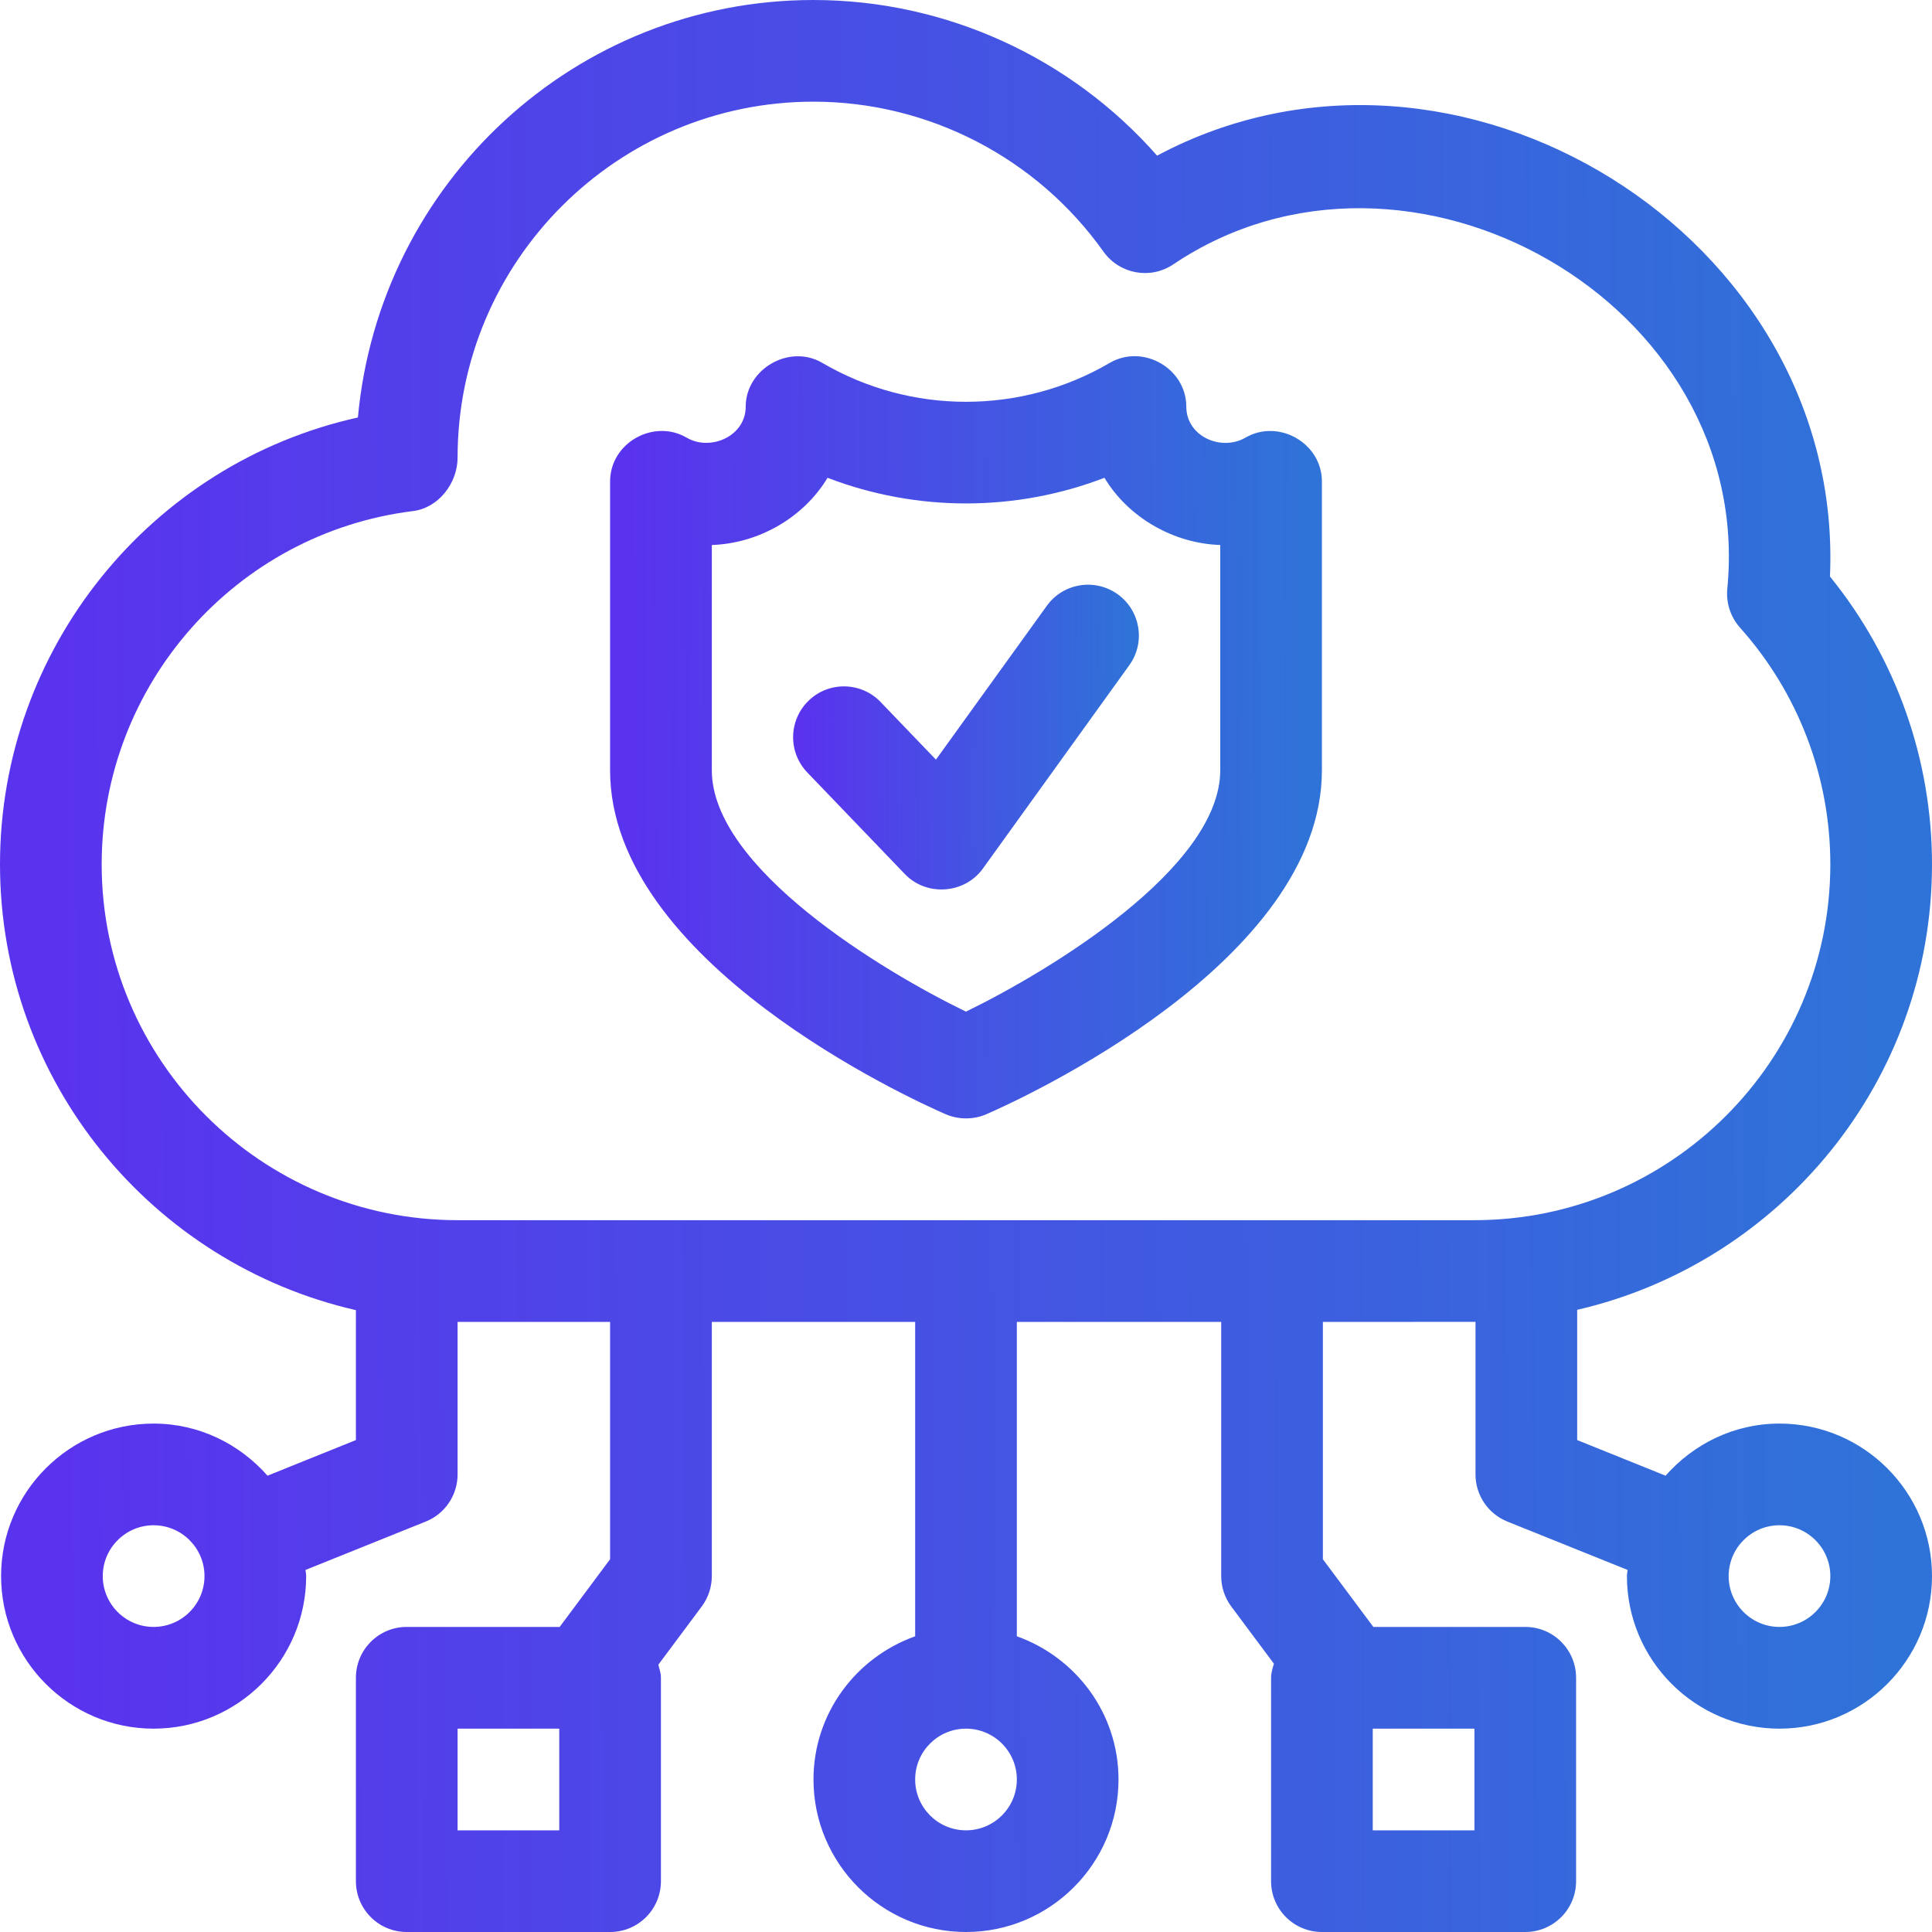 <?xml version="1.0" encoding="UTF-8"?> <svg xmlns="http://www.w3.org/2000/svg" width="32" height="32" viewBox="0 0 32 32" fill="none"><g clip-path="url(#clip0_116_132)"><path d="M29.474 23.579C28.72 23.579 28.051 23.917 27.587 24.442L26.123 23.852V21.695C29.484 20.919 32 17.909 32 14.316C32 12.573 31.402 10.895 30.31 9.549C30.556 3.902 24.122 -0.066 19.165 2.578C17.734 0.951 15.659 0 13.474 0C9.533 0 6.285 3.024 5.928 6.915C2.502 7.674 0 10.739 0 14.316C0 17.916 2.525 20.931 5.895 21.7V23.852L4.431 24.442C3.967 23.917 3.298 23.579 2.544 23.579C1.151 23.579 0.018 24.712 0.018 26.105C0.018 27.498 1.151 28.632 2.544 28.632C3.938 28.632 5.071 27.498 5.071 26.105C5.071 26.07 5.062 26.038 5.06 26.003L7.051 25.202C7.37 25.074 7.579 24.765 7.579 24.421V21.895H10.105V25.826L9.27 26.947H6.737C6.271 26.947 5.895 27.324 5.895 27.79V31.158C5.895 31.623 6.271 32 6.737 32H10.105C10.571 32 10.947 31.623 10.947 31.158V27.79C10.947 27.713 10.923 27.644 10.904 27.573L11.623 26.608C11.731 26.463 11.79 26.286 11.79 26.105V21.895H15.158V27.102C14.18 27.451 13.474 28.377 13.474 29.474C13.474 30.867 14.607 32 16 32C17.393 32 18.526 30.867 18.526 29.474C18.526 28.377 17.82 27.451 16.842 27.102V21.895H20.227V26.105C20.227 26.286 20.285 26.463 20.394 26.609L21.1 27.556C21.078 27.631 21.053 27.707 21.053 27.79V31.158C21.053 31.623 21.429 32 21.895 32H25.263C25.729 32 26.105 31.623 26.105 31.158V27.79C26.105 27.324 25.729 26.947 25.263 26.947H22.747L21.911 25.826V21.895C21.911 21.895 24.421 21.895 24.439 21.894V24.421C24.439 24.765 24.648 25.074 24.967 25.202L26.958 26.003C26.956 26.038 26.947 26.07 26.947 26.105C26.947 27.498 28.081 28.632 29.474 28.632C30.867 28.632 32 27.498 32 26.105C32 24.712 30.867 23.579 29.474 23.579ZM2.544 26.947C2.08 26.947 1.702 26.57 1.702 26.105C1.702 25.641 2.08 25.263 2.544 25.263C3.009 25.263 3.387 25.641 3.387 26.105C3.387 26.57 3.009 26.947 2.544 26.947ZM9.263 30.316H7.579V28.632H9.263V30.316ZM22.737 28.632H24.421V30.316H22.737V28.632ZM16 30.316C15.535 30.316 15.158 29.938 15.158 29.474C15.158 29.009 15.535 28.632 16 28.632C16.465 28.632 16.842 29.009 16.842 29.474C16.842 29.938 16.465 30.316 16 30.316ZM24.421 20.21H7.579C4.329 20.21 1.684 17.566 1.684 14.316C1.684 11.345 3.901 8.83 6.84 8.465C7.262 8.413 7.579 8.004 7.579 7.579C7.579 4.329 10.224 1.684 13.474 1.684C15.377 1.684 17.173 2.613 18.277 4.168C18.542 4.539 19.053 4.635 19.433 4.379C23.316 1.766 29.075 5.005 28.609 9.757C28.588 9.99 28.665 10.222 28.821 10.397C29.785 11.475 30.316 12.867 30.316 14.316C30.316 17.566 27.671 20.21 24.421 20.21ZM29.474 26.947C29.009 26.947 28.632 26.57 28.632 26.105C28.632 25.641 29.009 25.263 29.474 25.263C29.938 25.263 30.316 25.641 30.316 26.105C30.316 26.57 29.938 26.947 29.474 26.947Z" fill="url(#paint0_linear_116_132)"></path><path d="M21.467 7.254C21.219 7.112 20.902 7.09 20.628 7.249C20.227 7.481 19.649 7.228 19.649 6.737C19.649 6.1 18.93 5.692 18.382 6.01C16.913 6.87 15.087 6.87 13.619 6.01C13.076 5.692 12.351 6.11 12.351 6.737C12.351 7.224 11.769 7.48 11.373 7.249C10.831 6.932 10.105 7.331 10.105 7.976V12.758C10.105 15.938 15.095 18.208 15.663 18.455C15.868 18.544 16.12 18.55 16.337 18.455C16.906 18.208 21.895 15.938 21.895 12.758C21.895 12.758 21.895 7.985 21.895 7.976C21.895 7.657 21.715 7.396 21.467 7.254ZM20.211 12.758C20.211 14.376 17.38 16.084 15.999 16.756C14.619 16.086 11.79 14.381 11.79 12.758V9.027C12.165 9.014 12.539 8.909 12.882 8.713C13.23 8.513 13.511 8.238 13.707 7.914C15.183 8.48 16.818 8.48 18.293 7.914C18.489 8.238 18.77 8.513 19.119 8.713C19.462 8.909 19.835 9.014 20.211 9.027V12.758Z" fill="url(#paint1_linear_116_132)"></path><path d="M17.338 10.035L15.502 12.582L14.586 11.628C14.265 11.292 13.73 11.281 13.396 11.603C13.06 11.925 13.049 12.458 13.371 12.794L14.988 14.478C15.347 14.852 15.976 14.807 16.279 14.387L18.705 11.018C18.976 10.642 18.891 10.115 18.513 9.843C18.135 9.572 17.609 9.657 17.338 10.035Z" fill="url(#paint2_linear_116_132)"></path></g><defs><linearGradient id="paint0_linear_116_132" x1="0.926" y1="19.478" x2="31.359" y2="19.327" gradientUnits="userSpaceOnUse"><stop stop-color="#5A33EE"></stop><stop offset="1" stop-color="#2F73D8"></stop></linearGradient><linearGradient id="paint1_linear_116_132" x1="10.447" y1="13.584" x2="21.659" y2="13.532" gradientUnits="userSpaceOnUse"><stop stop-color="#5A33EE"></stop><stop offset="1" stop-color="#2F73D8"></stop></linearGradient><linearGradient id="paint2_linear_116_132" x1="13.302" y1="12.757" x2="18.749" y2="12.727" gradientUnits="userSpaceOnUse"><stop stop-color="#5A33EE"></stop><stop offset="1" stop-color="#2F73D8"></stop></linearGradient><clipPath id="clip0_116_132"><rect width="32" height="32" fill="white"></rect></clipPath></defs></svg> 